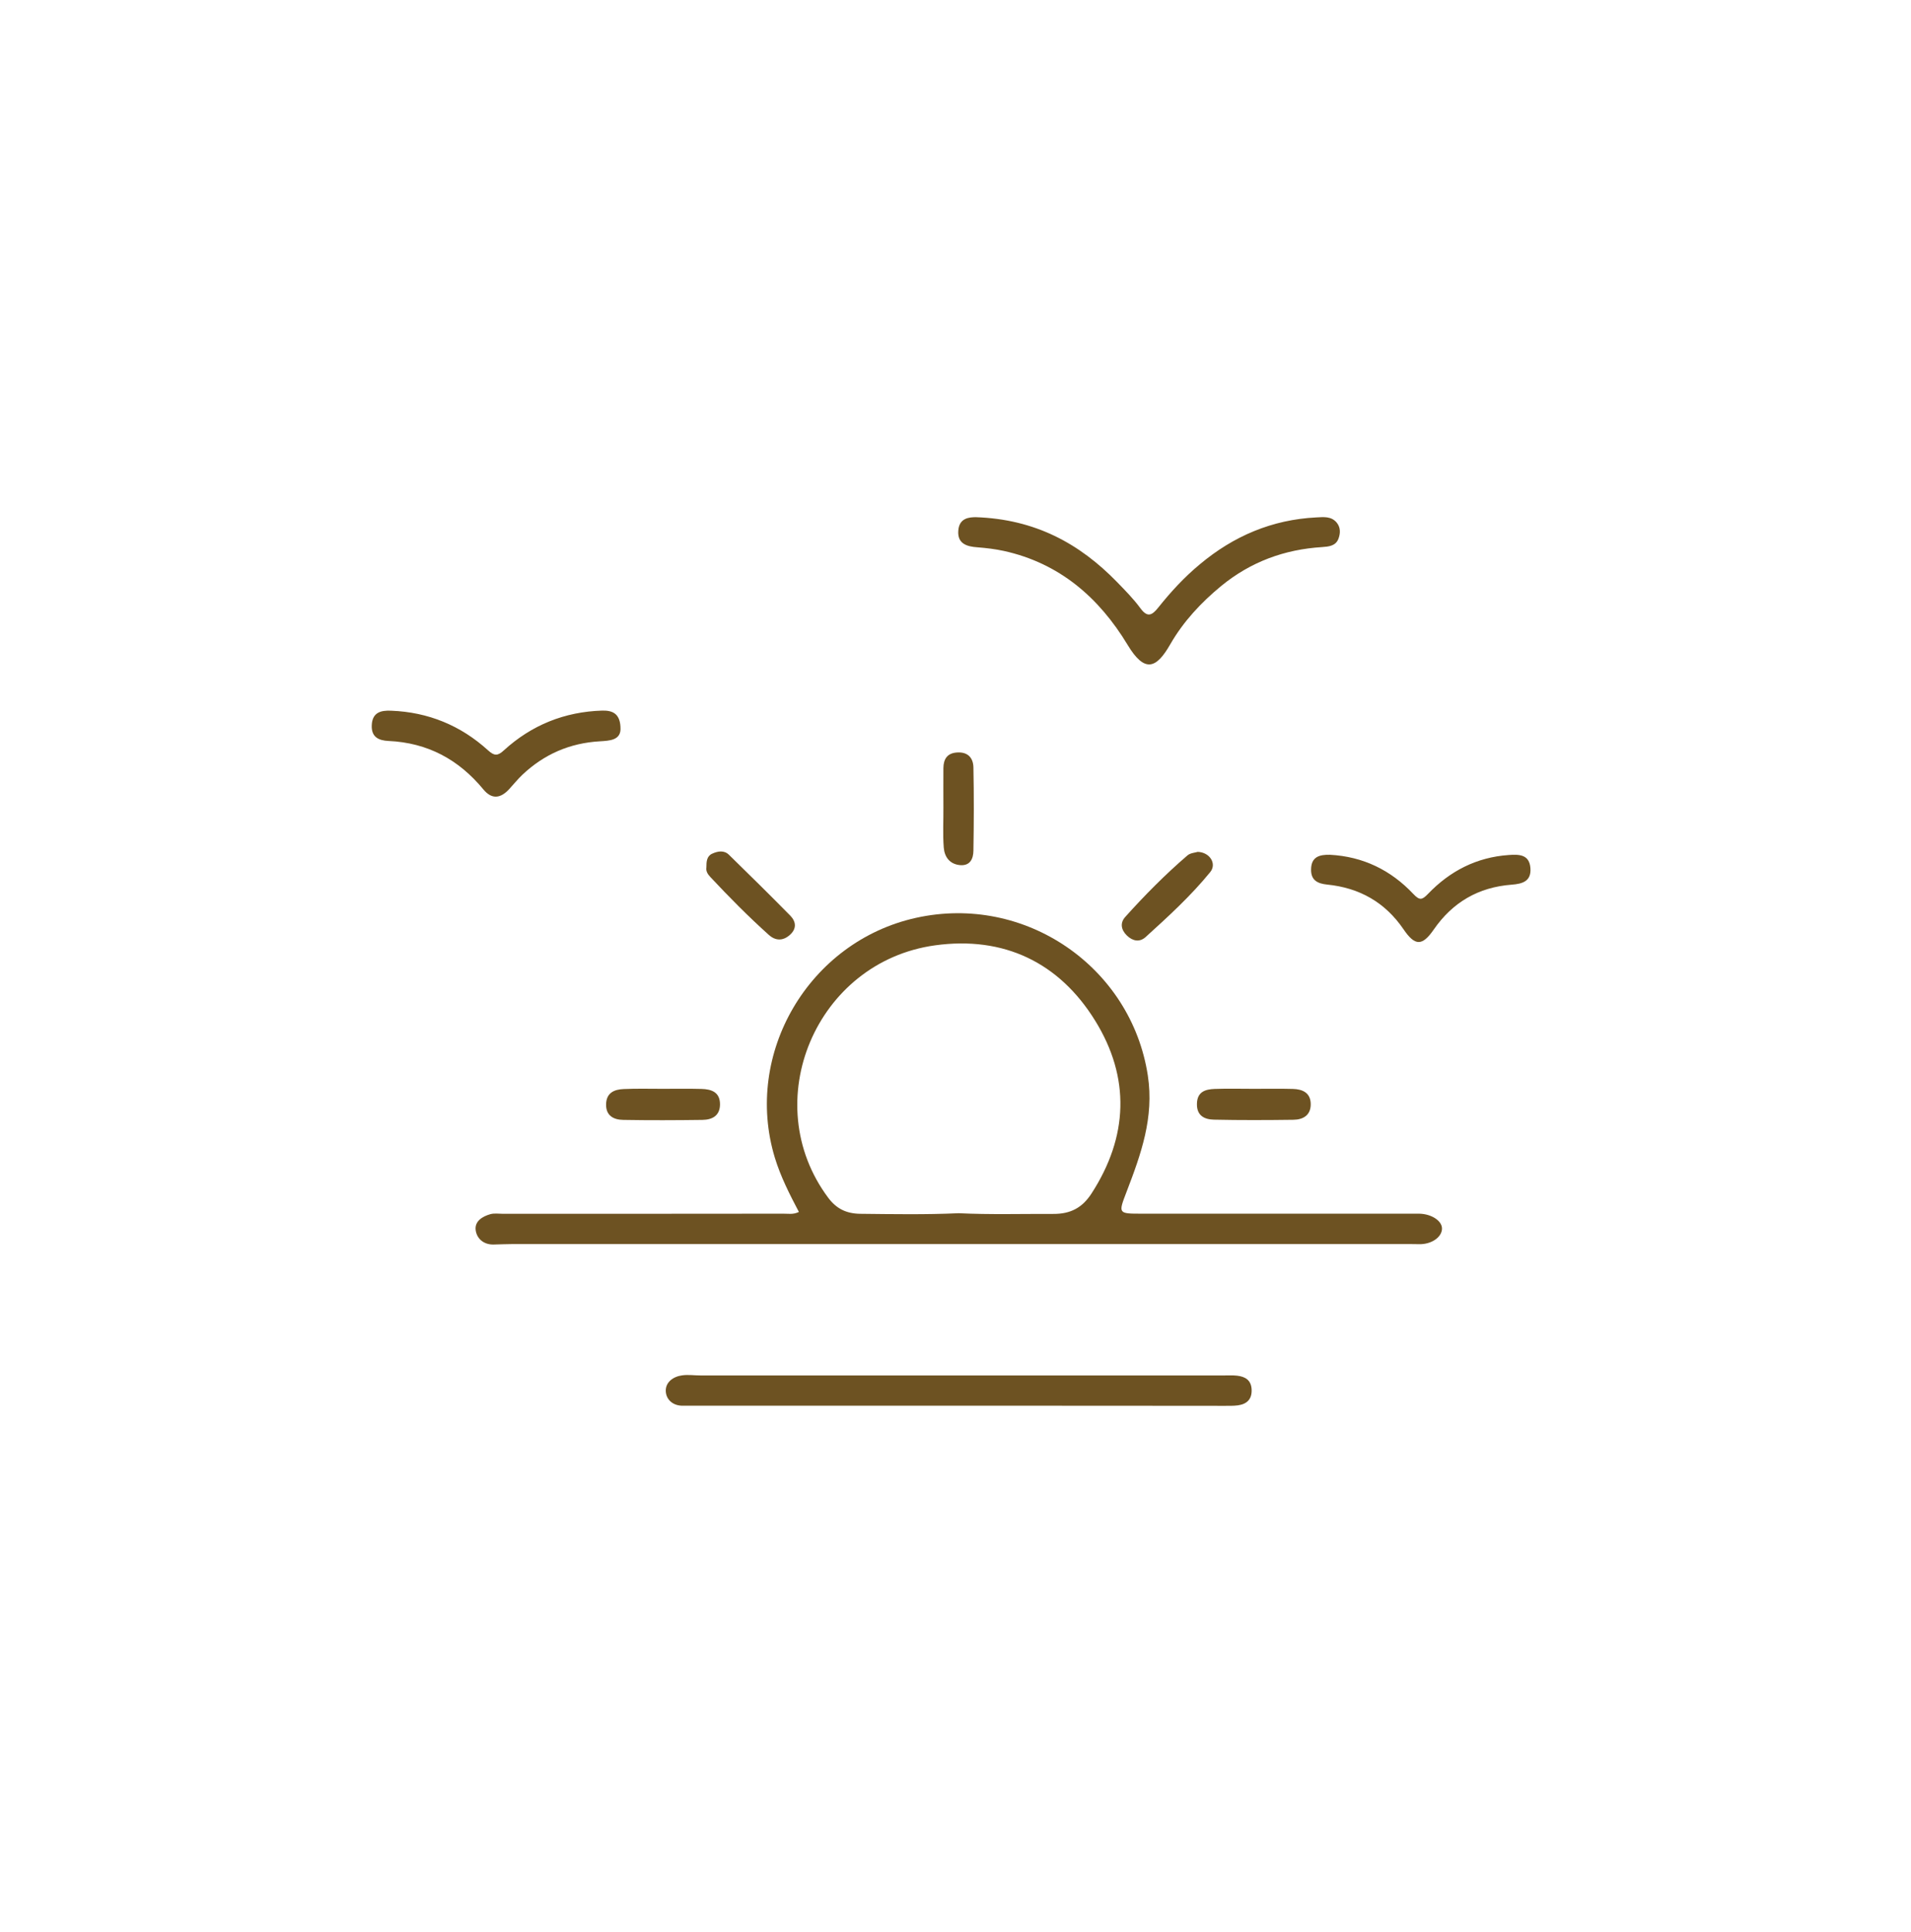 <?xml version="1.0" encoding="utf-8"?>
<!-- Generator: Adobe Illustrator 28.1.0, SVG Export Plug-In . SVG Version: 6.00 Build 0)  -->
<svg version="1.1" id="Capa_1" xmlns="http://www.w3.org/2000/svg" xmlns:xlink="http://www.w3.org/1999/xlink" x="0px" y="0px"
	 viewBox="0 0 164.24 166" style="enable-background:new 0 0 164.24 166;" xml:space="preserve">
<style type="text/css">
	.st0{fill:#6D5222;}
</style>
<g>
	<path class="st0" d="M68.66,104.14c-0.8-1.52-1.57-3.03-2.07-4.67c-2.71-8.95,2.93-18.56,12.13-20.6
		c9.38-2.08,18.5,4.21,19.93,13.55c0.55,3.61-0.59,6.76-1.82,9.97c-0.73,1.9-0.74,1.9,1.3,1.9c7.71,0,15.41,0,23.12,0
		c0.24,0,0.48,0,0.72,0c1.08,0.02,2.01,0.64,1.96,1.33c-0.05,0.74-0.96,1.32-1.98,1.29c-0.48-0.01-0.96-0.01-1.44-0.01
		c-25.48,0-50.95,0-76.43,0c-0.56,0-1.12,0.03-1.68,0.04c-0.85,0.01-1.43-0.52-1.52-1.25c-0.09-0.76,0.59-1.17,1.27-1.36
		c0.33-0.09,0.71-0.03,1.07-0.03c8.03,0,16.05,0,24.08-0.01C67.72,104.28,68.16,104.39,68.66,104.14z M82.39,104.25
		c2.71,0.13,5.42,0.05,8.13,0.06c1.49,0.01,2.49-0.53,3.28-1.74c3.18-4.9,3.35-9.98,0.32-14.87c-3.1-5.01-7.86-7.28-13.75-6.47
		c-10.26,1.41-15.32,13.48-9.19,21.69c0.71,0.95,1.56,1.36,2.74,1.38C76.73,104.33,79.56,104.38,82.39,104.25z"/>
	<path class="st0" d="M82.31,120.79c-7.63,0-15.26,0-22.88,0c-0.24,0-0.48,0-0.72,0c-0.87,0.02-1.46-0.52-1.49-1.25
		c-0.03-0.77,0.64-1.26,1.42-1.36c0.51-0.07,1.04,0.01,1.55,0.01c15.02,0,30.03,0,45.05,0c0.36,0,0.72-0.02,1.08,0.02
		c0.7,0.08,1.21,0.38,1.25,1.18c0.04,0.84-0.4,1.26-1.18,1.37c-0.39,0.05-0.8,0.04-1.2,0.04C97.57,120.79,89.94,120.79,82.31,120.79
		z"/>
	<path class="st0" d="M83.85,44.44c5.11,0.17,8.93,2.26,12.16,5.58c0.69,0.71,1.4,1.43,1.99,2.23c0.62,0.85,1.01,0.63,1.56-0.06
		c1.07-1.34,2.23-2.6,3.56-3.7c2.9-2.43,6.21-3.84,10.01-4.03c0.63-0.03,1.3-0.12,1.77,0.47c0.33,0.42,0.3,0.92,0.13,1.37
		c-0.24,0.62-0.84,0.67-1.4,0.71c-3.24,0.2-6.14,1.27-8.66,3.33c-1.74,1.43-3.27,3.07-4.39,5.02c-1.19,2.08-2.19,2.51-3.67,0.05
		c-2.46-4.07-5.86-7.02-10.64-8.07c-0.74-0.16-1.49-0.25-2.25-0.31c-0.93-0.06-1.74-0.31-1.66-1.42
		C82.43,44.47,83.36,44.45,83.85,44.44z"/>
	<path class="st0" d="M53.33,62.67c-0.03,0.94-0.95,0.98-1.78,1.03c-2.58,0.15-4.79,1.11-6.66,2.88c-0.4,0.38-0.75,0.82-1.13,1.23
		c-0.77,0.83-1.51,0.88-2.22,0.02c-2.12-2.57-4.8-4.01-8.15-4.16c-0.83-0.04-1.49-0.32-1.44-1.36c0.05-1.1,0.79-1.28,1.66-1.24
		c3.19,0.12,5.99,1.27,8.34,3.41c0.54,0.49,0.83,0.48,1.35,0c2.39-2.18,5.22-3.32,8.46-3.42C52.68,61.04,53.34,61.34,53.33,62.67z"
		/>
	<path class="st0" d="M114.3,73.45c2.85,0.15,5.24,1.32,7.17,3.37c0.54,0.57,0.75,0.52,1.26-0.01c1.89-1.97,4.18-3.15,6.94-3.34
		c0.86-0.06,1.77-0.07,1.86,1.12c0.09,1.15-0.7,1.36-1.62,1.43c-2.84,0.22-5.06,1.5-6.69,3.86c-0.99,1.43-1.61,1.42-2.59-0.02
		c-1.59-2.33-3.79-3.57-6.57-3.85c-0.79-0.08-1.4-0.35-1.38-1.3C112.69,73.61,113.42,73.43,114.3,73.45z"/>
	<path class="st0" d="M107.76,93.56c1.12,0,2.24-0.02,3.35,0.01c0.84,0.02,1.53,0.33,1.54,1.3c0.01,0.96-0.65,1.34-1.49,1.35
		c-2.28,0.03-4.55,0.04-6.83-0.01c-0.82-0.02-1.48-0.34-1.46-1.36c0.02-1.04,0.72-1.25,1.53-1.28
		C105.52,93.53,106.64,93.56,107.76,93.56C107.76,93.56,107.76,93.56,107.76,93.56z"/>
	<path class="st0" d="M56.94,93.56c1.11,0,2.23-0.02,3.34,0.01c0.86,0.02,1.61,0.27,1.6,1.34c-0.01,0.98-0.69,1.31-1.51,1.32
		c-2.26,0.03-4.53,0.04-6.8,0c-0.81-0.01-1.5-0.34-1.48-1.34c0.02-0.98,0.69-1.28,1.52-1.31C54.71,93.53,55.82,93.56,56.94,93.56z"
		/>
	<path class="st0" d="M81.08,69.35c0-1.12-0.01-2.23,0-3.35c0.01-0.78,0.33-1.29,1.18-1.34c0.92-0.06,1.38,0.46,1.4,1.27
		c0.05,2.39,0.04,4.79,0,7.18c-0.01,0.65-0.26,1.3-1.14,1.23c-0.91-0.08-1.35-0.72-1.41-1.52C81.02,71.67,81.09,70.51,81.08,69.35
		C81.08,69.35,81.08,69.35,81.08,69.35z"/>
	<path class="st0" d="M102.94,73.2c1.06,0.04,1.65,1.04,1.07,1.74c-1.66,2.04-3.61,3.82-5.55,5.58c-0.51,0.46-1.1,0.36-1.61-0.13
		c-0.51-0.5-0.6-1.09-0.14-1.6c1.68-1.87,3.44-3.65,5.35-5.29C102.31,73.29,102.72,73.27,102.94,73.2z"/>
	<path class="st0" d="M60.71,74.54c0-0.5,0.03-0.97,0.49-1.18c0.48-0.22,1.03-0.33,1.46,0.1c1.77,1.73,3.53,3.46,5.26,5.22
		c0.51,0.52,0.56,1.13-0.04,1.66c-0.6,0.53-1.24,0.51-1.82-0.02c-1.75-1.57-3.4-3.24-5.01-4.96C60.81,75.11,60.66,74.84,60.71,74.54
		z"/>
</g>
</svg>
